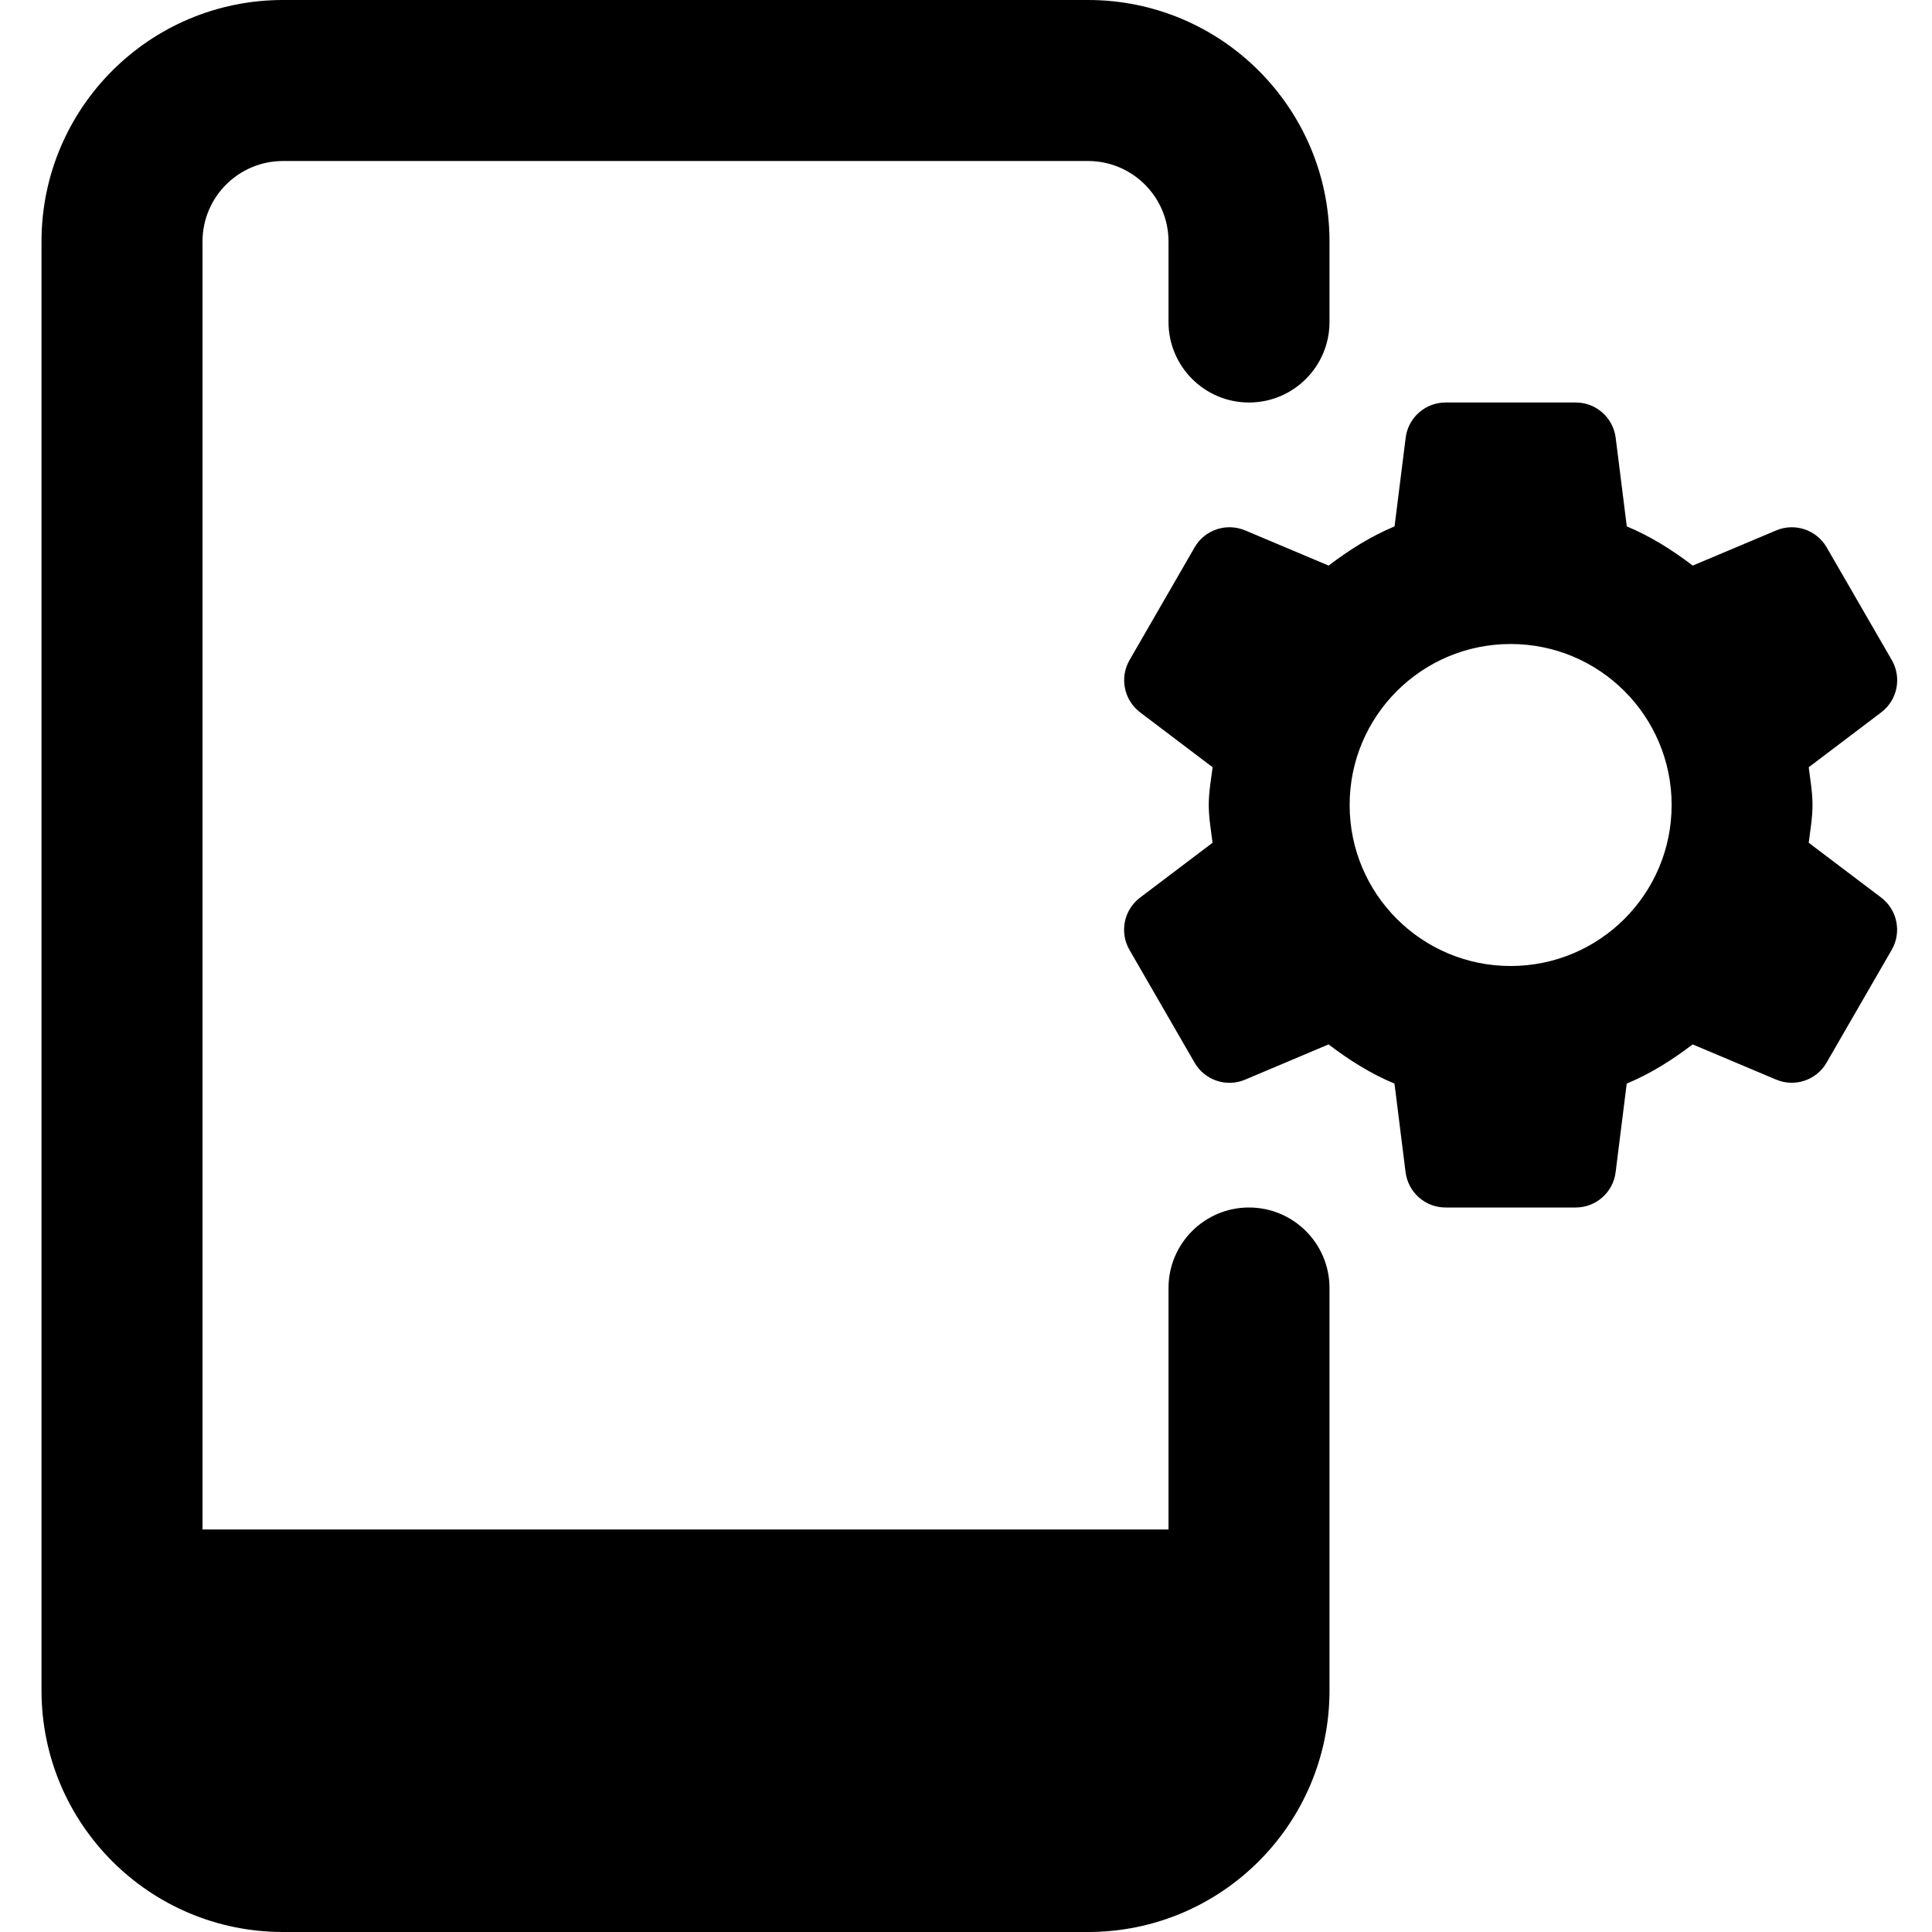 <svg xmlns="http://www.w3.org/2000/svg" height="512pt" viewBox="-10 0 511 512" width="512pt"><path d="m468.832 223.34c.402-3.309 1-6.57 1-10.008 0-3.434-.598-6.699-1-10.004l19.219-14.551c4.289-3.242 5.484-9.172 2.797-13.844l-17.258-29.867c-2.691-4.652-8.43-6.59-13.379-4.5l-22.121 9.32c-5.398-4.117-11.137-7.742-17.473-10.387l-2.945-23.488c-.68-5.336-5.203-9.344-10.578-9.344h-34.496c-5.379 0-9.922 4.008-10.582 9.344l-2.945 23.488c-6.336 2.645-12.094 6.293-17.473 10.387l-22.121-9.32c-4.973-2.09-10.711-.172-13.398 4.5l-17.238 29.867c-2.688 4.652-1.492 10.582 2.797 13.844l19.219 14.551c-.426 3.305-1.023 6.57-1.023 10.004 0 3.438.598 6.699 1.004 10.008l-19.223 14.547c-4.285 3.242-5.48 9.176-2.793 13.848l17.258 29.887c2.688 4.652 8.426 6.594 13.375 4.5l22.125-9.344c5.398 4.117 11.137 7.746 17.473 10.391l2.941 23.488c.684 5.332 5.207 9.344 10.582 9.344h34.496c5.375 0 9.922-4.012 10.582-9.344l2.945-23.488c6.336-2.645 12.094-6.293 17.469-10.391l22.125 9.324c4.949 2.09 10.688.172 13.375-4.5l17.258-29.891c2.688-4.648 1.496-10.582-2.793-13.844zm-79 32.66c-23.57 0-42.664-19.094-42.664-42.668 0-23.57 19.094-42.664 42.664-42.664 23.574 0 42.668 19.094 42.668 42.664 0 23.574-19.094 42.668-42.668 42.668zm0 0"></path><path d="m299.168 341.332v64h-256v-341.332c0-11.777 9.555-21.332 21.332-21.332h213.332c11.777 0 21.336 9.555 21.336 21.332v21.332c0 11.777 9.555 21.336 21.332 21.336s21.332-9.559 21.332-21.336v-21.332c0-35.348-28.648-64-64-64h-213.332c-35.348 0-64 28.652-64 64v384c0 35.348 28.652 64 64 64h213.332c35.352 0 64-28.652 64-64v-106.668c0-11.773-9.555-21.332-21.332-21.332s-21.332 9.559-21.332 21.332zm0 0"></path></svg>